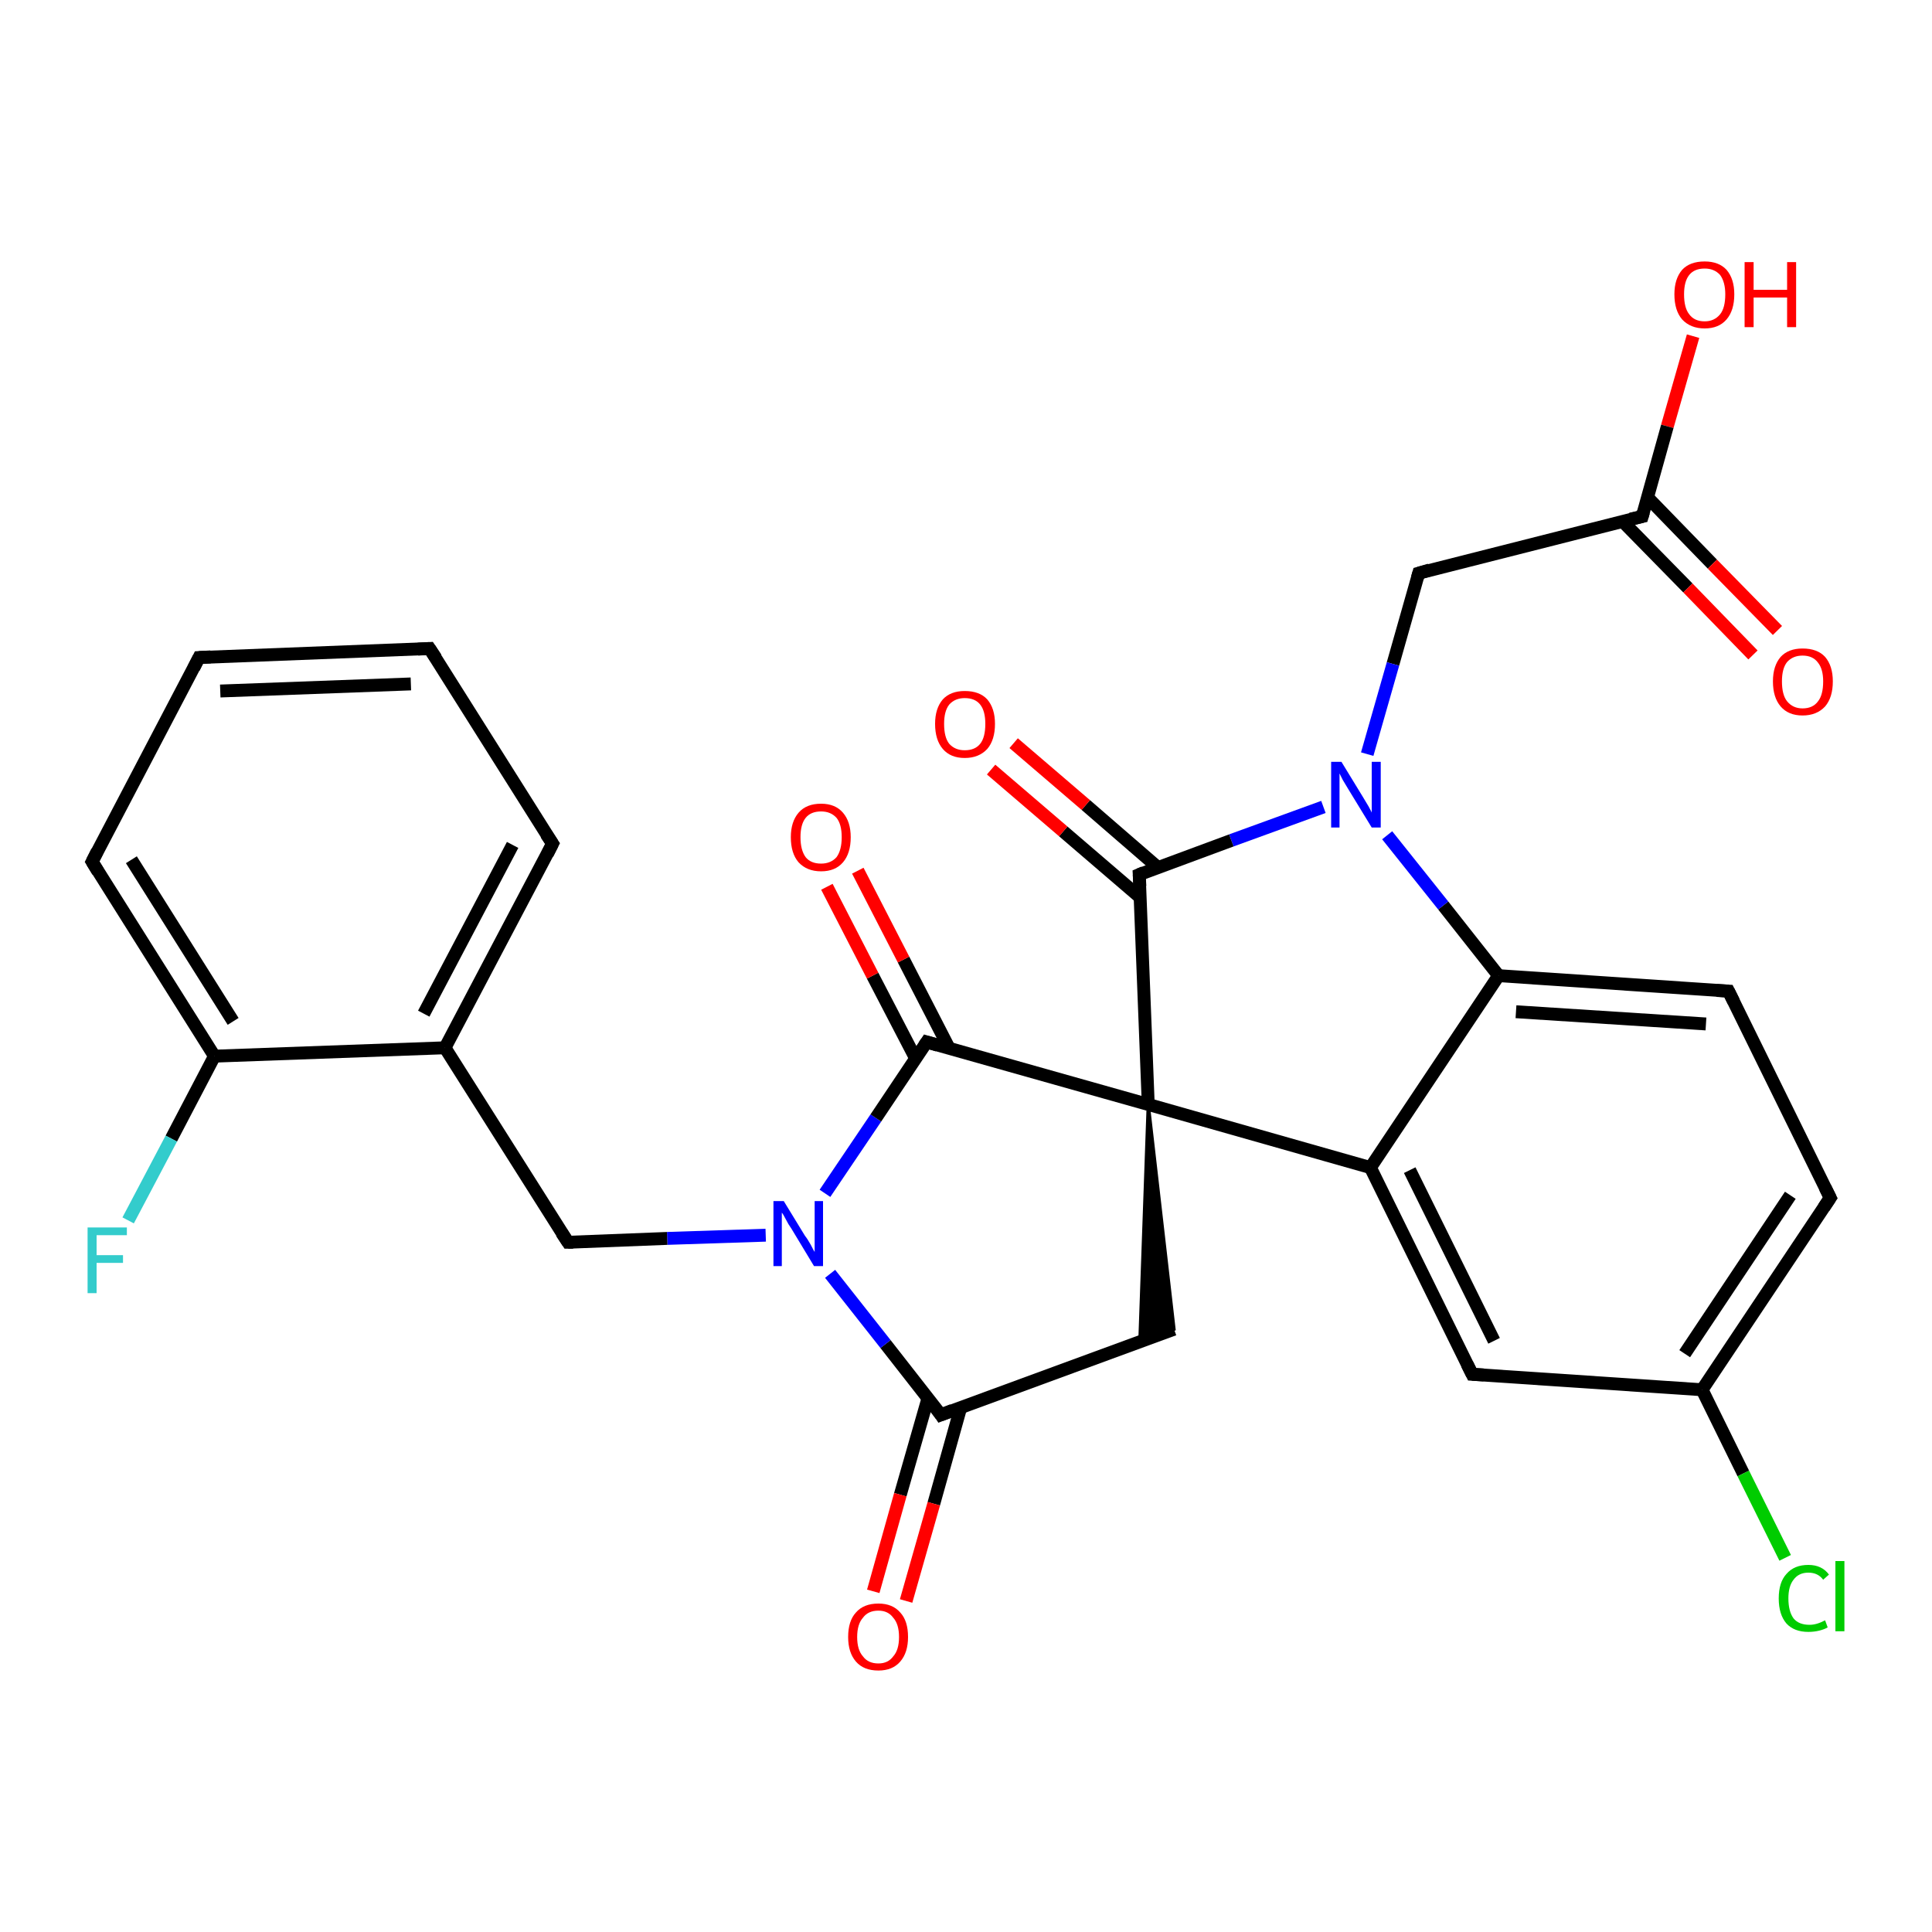 <?xml version='1.0' encoding='iso-8859-1'?>
<svg version='1.1' baseProfile='full'
              xmlns='http://www.w3.org/2000/svg'
                      xmlns:rdkit='http://www.rdkit.org/xml'
                      xmlns:xlink='http://www.w3.org/1999/xlink'
                  xml:space='preserve'
width='300px' height='300px' viewBox='0 0 300 300'>
<!-- END OF HEADER -->
<rect style='opacity:1.0;fill:#FFFFFF;stroke:none' width='300.0' height='300.0' x='0.0' y='0.0'> </rect>
<path class='bond-0 atom-0 atom-1' d='M 262.9,52.2 L 258.9,66.2' style='fill:none;fill-rule:evenodd;stroke:#FF0000;stroke-width:2.0px;stroke-linecap:butt;stroke-linejoin:miter;stroke-opacity:1' />
<path class='bond-0 atom-0 atom-1' d='M 258.9,66.2 L 255.0,80.2' style='fill:none;fill-rule:evenodd;stroke:#000000;stroke-width:2.0px;stroke-linecap:butt;stroke-linejoin:miter;stroke-opacity:1' />
<path class='bond-1 atom-1 atom-2' d='M 251.9,80.9 L 262.1,91.3' style='fill:none;fill-rule:evenodd;stroke:#000000;stroke-width:2.0px;stroke-linecap:butt;stroke-linejoin:miter;stroke-opacity:1' />
<path class='bond-1 atom-1 atom-2' d='M 262.1,91.3 L 272.2,101.7' style='fill:none;fill-rule:evenodd;stroke:#FF0000;stroke-width:2.0px;stroke-linecap:butt;stroke-linejoin:miter;stroke-opacity:1' />
<path class='bond-1 atom-1 atom-2' d='M 255.8,77.2 L 265.9,87.6' style='fill:none;fill-rule:evenodd;stroke:#000000;stroke-width:2.0px;stroke-linecap:butt;stroke-linejoin:miter;stroke-opacity:1' />
<path class='bond-1 atom-1 atom-2' d='M 265.9,87.6 L 276.0,97.9' style='fill:none;fill-rule:evenodd;stroke:#FF0000;stroke-width:2.0px;stroke-linecap:butt;stroke-linejoin:miter;stroke-opacity:1' />
<path class='bond-2 atom-1 atom-3' d='M 255.0,80.2 L 220.3,89.0' style='fill:none;fill-rule:evenodd;stroke:#000000;stroke-width:2.0px;stroke-linecap:butt;stroke-linejoin:miter;stroke-opacity:1' />
<path class='bond-3 atom-3 atom-4' d='M 220.3,89.0 L 216.3,103.1' style='fill:none;fill-rule:evenodd;stroke:#000000;stroke-width:2.0px;stroke-linecap:butt;stroke-linejoin:miter;stroke-opacity:1' />
<path class='bond-3 atom-3 atom-4' d='M 216.3,103.1 L 212.3,117.1' style='fill:none;fill-rule:evenodd;stroke:#0000FF;stroke-width:2.0px;stroke-linecap:butt;stroke-linejoin:miter;stroke-opacity:1' />
<path class='bond-4 atom-4 atom-5' d='M 205.5,125.3 L 191.2,130.5' style='fill:none;fill-rule:evenodd;stroke:#0000FF;stroke-width:2.0px;stroke-linecap:butt;stroke-linejoin:miter;stroke-opacity:1' />
<path class='bond-4 atom-4 atom-5' d='M 191.2,130.5 L 176.9,135.8' style='fill:none;fill-rule:evenodd;stroke:#000000;stroke-width:2.0px;stroke-linecap:butt;stroke-linejoin:miter;stroke-opacity:1' />
<path class='bond-5 atom-5 atom-6' d='M 179.8,134.7 L 168.6,125.0' style='fill:none;fill-rule:evenodd;stroke:#000000;stroke-width:2.0px;stroke-linecap:butt;stroke-linejoin:miter;stroke-opacity:1' />
<path class='bond-5 atom-5 atom-6' d='M 168.6,125.0 L 157.4,115.4' style='fill:none;fill-rule:evenodd;stroke:#FF0000;stroke-width:2.0px;stroke-linecap:butt;stroke-linejoin:miter;stroke-opacity:1' />
<path class='bond-5 atom-5 atom-6' d='M 177.1,139.4 L 165.1,129.1' style='fill:none;fill-rule:evenodd;stroke:#000000;stroke-width:2.0px;stroke-linecap:butt;stroke-linejoin:miter;stroke-opacity:1' />
<path class='bond-5 atom-5 atom-6' d='M 165.1,129.1 L 153.9,119.5' style='fill:none;fill-rule:evenodd;stroke:#FF0000;stroke-width:2.0px;stroke-linecap:butt;stroke-linejoin:miter;stroke-opacity:1' />
<path class='bond-6 atom-5 atom-7' d='M 176.9,135.8 L 178.3,171.5' style='fill:none;fill-rule:evenodd;stroke:#000000;stroke-width:2.0px;stroke-linecap:butt;stroke-linejoin:miter;stroke-opacity:1' />
<path class='bond-7 atom-7 atom-8' d='M 178.3,171.5 L 182.3,206.4 L 177.0,208.3 Z' style='fill:#000000;fill-rule:evenodd;fill-opacity:1;stroke:#000000;stroke-width:0.5px;stroke-linecap:butt;stroke-linejoin:miter;stroke-opacity:1;' />
<path class='bond-8 atom-8 atom-9' d='M 182.3,206.4 L 146.1,219.7' style='fill:none;fill-rule:evenodd;stroke:#000000;stroke-width:2.0px;stroke-linecap:butt;stroke-linejoin:miter;stroke-opacity:1' />
<path class='bond-9 atom-9 atom-10' d='M 144.1,217.1 L 139.8,232.1' style='fill:none;fill-rule:evenodd;stroke:#000000;stroke-width:2.0px;stroke-linecap:butt;stroke-linejoin:miter;stroke-opacity:1' />
<path class='bond-9 atom-9 atom-10' d='M 139.8,232.1 L 135.6,247.1' style='fill:none;fill-rule:evenodd;stroke:#FF0000;stroke-width:2.0px;stroke-linecap:butt;stroke-linejoin:miter;stroke-opacity:1' />
<path class='bond-9 atom-9 atom-10' d='M 149.2,218.5 L 145.0,233.5' style='fill:none;fill-rule:evenodd;stroke:#000000;stroke-width:2.0px;stroke-linecap:butt;stroke-linejoin:miter;stroke-opacity:1' />
<path class='bond-9 atom-9 atom-10' d='M 145.0,233.5 L 140.7,248.6' style='fill:none;fill-rule:evenodd;stroke:#FF0000;stroke-width:2.0px;stroke-linecap:butt;stroke-linejoin:miter;stroke-opacity:1' />
<path class='bond-10 atom-9 atom-11' d='M 146.1,219.7 L 137.5,208.7' style='fill:none;fill-rule:evenodd;stroke:#000000;stroke-width:2.0px;stroke-linecap:butt;stroke-linejoin:miter;stroke-opacity:1' />
<path class='bond-10 atom-9 atom-11' d='M 137.5,208.7 L 128.9,197.8' style='fill:none;fill-rule:evenodd;stroke:#0000FF;stroke-width:2.0px;stroke-linecap:butt;stroke-linejoin:miter;stroke-opacity:1' />
<path class='bond-11 atom-11 atom-12' d='M 118.9,191.8 L 103.6,192.3' style='fill:none;fill-rule:evenodd;stroke:#0000FF;stroke-width:2.0px;stroke-linecap:butt;stroke-linejoin:miter;stroke-opacity:1' />
<path class='bond-11 atom-11 atom-12' d='M 103.6,192.3 L 88.2,192.9' style='fill:none;fill-rule:evenodd;stroke:#000000;stroke-width:2.0px;stroke-linecap:butt;stroke-linejoin:miter;stroke-opacity:1' />
<path class='bond-12 atom-12 atom-13' d='M 88.2,192.9 L 69.1,162.7' style='fill:none;fill-rule:evenodd;stroke:#000000;stroke-width:2.0px;stroke-linecap:butt;stroke-linejoin:miter;stroke-opacity:1' />
<path class='bond-13 atom-13 atom-14' d='M 69.1,162.7 L 85.8,131.0' style='fill:none;fill-rule:evenodd;stroke:#000000;stroke-width:2.0px;stroke-linecap:butt;stroke-linejoin:miter;stroke-opacity:1' />
<path class='bond-13 atom-13 atom-14' d='M 65.8,157.4 L 79.6,131.2' style='fill:none;fill-rule:evenodd;stroke:#000000;stroke-width:2.0px;stroke-linecap:butt;stroke-linejoin:miter;stroke-opacity:1' />
<path class='bond-14 atom-14 atom-15' d='M 85.8,131.0 L 66.7,100.7' style='fill:none;fill-rule:evenodd;stroke:#000000;stroke-width:2.0px;stroke-linecap:butt;stroke-linejoin:miter;stroke-opacity:1' />
<path class='bond-15 atom-15 atom-16' d='M 66.7,100.7 L 30.9,102.1' style='fill:none;fill-rule:evenodd;stroke:#000000;stroke-width:2.0px;stroke-linecap:butt;stroke-linejoin:miter;stroke-opacity:1' />
<path class='bond-15 atom-15 atom-16' d='M 63.8,106.2 L 34.2,107.3' style='fill:none;fill-rule:evenodd;stroke:#000000;stroke-width:2.0px;stroke-linecap:butt;stroke-linejoin:miter;stroke-opacity:1' />
<path class='bond-16 atom-16 atom-17' d='M 30.9,102.1 L 14.3,133.8' style='fill:none;fill-rule:evenodd;stroke:#000000;stroke-width:2.0px;stroke-linecap:butt;stroke-linejoin:miter;stroke-opacity:1' />
<path class='bond-17 atom-17 atom-18' d='M 14.3,133.8 L 33.3,164.0' style='fill:none;fill-rule:evenodd;stroke:#000000;stroke-width:2.0px;stroke-linecap:butt;stroke-linejoin:miter;stroke-opacity:1' />
<path class='bond-17 atom-17 atom-18' d='M 20.4,133.5 L 36.2,158.6' style='fill:none;fill-rule:evenodd;stroke:#000000;stroke-width:2.0px;stroke-linecap:butt;stroke-linejoin:miter;stroke-opacity:1' />
<path class='bond-18 atom-18 atom-19' d='M 33.3,164.0 L 26.6,176.8' style='fill:none;fill-rule:evenodd;stroke:#000000;stroke-width:2.0px;stroke-linecap:butt;stroke-linejoin:miter;stroke-opacity:1' />
<path class='bond-18 atom-18 atom-19' d='M 26.6,176.8 L 19.9,189.5' style='fill:none;fill-rule:evenodd;stroke:#33CCCC;stroke-width:2.0px;stroke-linecap:butt;stroke-linejoin:miter;stroke-opacity:1' />
<path class='bond-19 atom-11 atom-20' d='M 128.1,185.3 L 136.0,173.6' style='fill:none;fill-rule:evenodd;stroke:#0000FF;stroke-width:2.0px;stroke-linecap:butt;stroke-linejoin:miter;stroke-opacity:1' />
<path class='bond-19 atom-11 atom-20' d='M 136.0,173.6 L 143.9,161.8' style='fill:none;fill-rule:evenodd;stroke:#000000;stroke-width:2.0px;stroke-linecap:butt;stroke-linejoin:miter;stroke-opacity:1' />
<path class='bond-20 atom-20 atom-21' d='M 147.4,162.8 L 140.3,149.0' style='fill:none;fill-rule:evenodd;stroke:#000000;stroke-width:2.0px;stroke-linecap:butt;stroke-linejoin:miter;stroke-opacity:1' />
<path class='bond-20 atom-20 atom-21' d='M 140.3,149.0 L 133.2,135.2' style='fill:none;fill-rule:evenodd;stroke:#FF0000;stroke-width:2.0px;stroke-linecap:butt;stroke-linejoin:miter;stroke-opacity:1' />
<path class='bond-20 atom-20 atom-21' d='M 142.2,164.4 L 135.5,151.5' style='fill:none;fill-rule:evenodd;stroke:#000000;stroke-width:2.0px;stroke-linecap:butt;stroke-linejoin:miter;stroke-opacity:1' />
<path class='bond-20 atom-20 atom-21' d='M 135.5,151.5 L 128.4,137.7' style='fill:none;fill-rule:evenodd;stroke:#FF0000;stroke-width:2.0px;stroke-linecap:butt;stroke-linejoin:miter;stroke-opacity:1' />
<path class='bond-21 atom-7 atom-22' d='M 178.3,171.5 L 212.8,181.3' style='fill:none;fill-rule:evenodd;stroke:#000000;stroke-width:2.0px;stroke-linecap:butt;stroke-linejoin:miter;stroke-opacity:1' />
<path class='bond-22 atom-22 atom-23' d='M 212.8,181.3 L 228.6,213.4' style='fill:none;fill-rule:evenodd;stroke:#000000;stroke-width:2.0px;stroke-linecap:butt;stroke-linejoin:miter;stroke-opacity:1' />
<path class='bond-22 atom-22 atom-23' d='M 218.9,181.7 L 232.0,208.2' style='fill:none;fill-rule:evenodd;stroke:#000000;stroke-width:2.0px;stroke-linecap:butt;stroke-linejoin:miter;stroke-opacity:1' />
<path class='bond-23 atom-23 atom-24' d='M 228.6,213.4 L 264.3,215.8' style='fill:none;fill-rule:evenodd;stroke:#000000;stroke-width:2.0px;stroke-linecap:butt;stroke-linejoin:miter;stroke-opacity:1' />
<path class='bond-24 atom-24 atom-25' d='M 264.3,215.8 L 270.7,228.8' style='fill:none;fill-rule:evenodd;stroke:#000000;stroke-width:2.0px;stroke-linecap:butt;stroke-linejoin:miter;stroke-opacity:1' />
<path class='bond-24 atom-24 atom-25' d='M 270.7,228.8 L 277.2,241.9' style='fill:none;fill-rule:evenodd;stroke:#00CC00;stroke-width:2.0px;stroke-linecap:butt;stroke-linejoin:miter;stroke-opacity:1' />
<path class='bond-25 atom-24 atom-26' d='M 264.3,215.8 L 284.2,186.0' style='fill:none;fill-rule:evenodd;stroke:#000000;stroke-width:2.0px;stroke-linecap:butt;stroke-linejoin:miter;stroke-opacity:1' />
<path class='bond-25 atom-24 atom-26' d='M 261.6,210.2 L 278.0,185.6' style='fill:none;fill-rule:evenodd;stroke:#000000;stroke-width:2.0px;stroke-linecap:butt;stroke-linejoin:miter;stroke-opacity:1' />
<path class='bond-26 atom-26 atom-27' d='M 284.2,186.0 L 268.4,153.9' style='fill:none;fill-rule:evenodd;stroke:#000000;stroke-width:2.0px;stroke-linecap:butt;stroke-linejoin:miter;stroke-opacity:1' />
<path class='bond-27 atom-27 atom-28' d='M 268.4,153.9 L 232.7,151.5' style='fill:none;fill-rule:evenodd;stroke:#000000;stroke-width:2.0px;stroke-linecap:butt;stroke-linejoin:miter;stroke-opacity:1' />
<path class='bond-27 atom-27 atom-28' d='M 264.9,159.0 L 235.4,157.1' style='fill:none;fill-rule:evenodd;stroke:#000000;stroke-width:2.0px;stroke-linecap:butt;stroke-linejoin:miter;stroke-opacity:1' />
<path class='bond-28 atom-28 atom-4' d='M 232.7,151.5 L 224.1,140.6' style='fill:none;fill-rule:evenodd;stroke:#000000;stroke-width:2.0px;stroke-linecap:butt;stroke-linejoin:miter;stroke-opacity:1' />
<path class='bond-28 atom-28 atom-4' d='M 224.1,140.6 L 215.4,129.7' style='fill:none;fill-rule:evenodd;stroke:#0000FF;stroke-width:2.0px;stroke-linecap:butt;stroke-linejoin:miter;stroke-opacity:1' />
<path class='bond-29 atom-20 atom-7' d='M 143.9,161.8 L 178.3,171.5' style='fill:none;fill-rule:evenodd;stroke:#000000;stroke-width:2.0px;stroke-linecap:butt;stroke-linejoin:miter;stroke-opacity:1' />
<path class='bond-30 atom-28 atom-22' d='M 232.7,151.5 L 212.8,181.3' style='fill:none;fill-rule:evenodd;stroke:#000000;stroke-width:2.0px;stroke-linecap:butt;stroke-linejoin:miter;stroke-opacity:1' />
<path class='bond-31 atom-18 atom-13' d='M 33.3,164.0 L 69.1,162.7' style='fill:none;fill-rule:evenodd;stroke:#000000;stroke-width:2.0px;stroke-linecap:butt;stroke-linejoin:miter;stroke-opacity:1' />
<path d='M 255.2,79.5 L 255.0,80.2 L 253.2,80.6' style='fill:none;stroke:#000000;stroke-width:2.0px;stroke-linecap:butt;stroke-linejoin:miter;stroke-opacity:1;' />
<path d='M 222.0,88.5 L 220.3,89.0 L 220.1,89.7' style='fill:none;stroke:#000000;stroke-width:2.0px;stroke-linecap:butt;stroke-linejoin:miter;stroke-opacity:1;' />
<path d='M 177.6,135.5 L 176.9,135.8 L 177.0,137.6' style='fill:none;stroke:#000000;stroke-width:2.0px;stroke-linecap:butt;stroke-linejoin:miter;stroke-opacity:1;' />
<path d='M 147.9,219.0 L 146.1,219.7 L 145.7,219.1' style='fill:none;stroke:#000000;stroke-width:2.0px;stroke-linecap:butt;stroke-linejoin:miter;stroke-opacity:1;' />
<path d='M 89.0,192.9 L 88.2,192.9 L 87.2,191.4' style='fill:none;stroke:#000000;stroke-width:2.0px;stroke-linecap:butt;stroke-linejoin:miter;stroke-opacity:1;' />
<path d='M 85.0,132.6 L 85.8,131.0 L 84.8,129.5' style='fill:none;stroke:#000000;stroke-width:2.0px;stroke-linecap:butt;stroke-linejoin:miter;stroke-opacity:1;' />
<path d='M 67.7,102.2 L 66.7,100.7 L 64.9,100.8' style='fill:none;stroke:#000000;stroke-width:2.0px;stroke-linecap:butt;stroke-linejoin:miter;stroke-opacity:1;' />
<path d='M 32.7,102.0 L 30.9,102.1 L 30.1,103.7' style='fill:none;stroke:#000000;stroke-width:2.0px;stroke-linecap:butt;stroke-linejoin:miter;stroke-opacity:1;' />
<path d='M 15.1,132.2 L 14.3,133.8 L 15.2,135.3' style='fill:none;stroke:#000000;stroke-width:2.0px;stroke-linecap:butt;stroke-linejoin:miter;stroke-opacity:1;' />
<path d='M 143.5,162.4 L 143.9,161.8 L 145.6,162.3' style='fill:none;stroke:#000000;stroke-width:2.0px;stroke-linecap:butt;stroke-linejoin:miter;stroke-opacity:1;' />
<path d='M 227.8,211.8 L 228.6,213.4 L 230.4,213.5' style='fill:none;stroke:#000000;stroke-width:2.0px;stroke-linecap:butt;stroke-linejoin:miter;stroke-opacity:1;' />
<path d='M 283.2,187.5 L 284.2,186.0 L 283.4,184.4' style='fill:none;stroke:#000000;stroke-width:2.0px;stroke-linecap:butt;stroke-linejoin:miter;stroke-opacity:1;' />
<path d='M 269.2,155.5 L 268.4,153.9 L 266.6,153.8' style='fill:none;stroke:#000000;stroke-width:2.0px;stroke-linecap:butt;stroke-linejoin:miter;stroke-opacity:1;' />
<path class='atom-0' d='M 260.0 45.7
Q 260.0 43.3, 261.2 41.9
Q 262.4 40.6, 264.7 40.6
Q 266.9 40.6, 268.1 41.9
Q 269.3 43.3, 269.3 45.7
Q 269.3 48.2, 268.1 49.6
Q 266.9 51.0, 264.7 51.0
Q 262.5 51.0, 261.2 49.6
Q 260.0 48.2, 260.0 45.7
M 264.7 49.9
Q 266.2 49.9, 267.1 48.8
Q 267.9 47.8, 267.9 45.7
Q 267.9 43.8, 267.1 42.7
Q 266.2 41.7, 264.7 41.7
Q 263.1 41.7, 262.3 42.7
Q 261.5 43.7, 261.5 45.7
Q 261.5 47.8, 262.3 48.8
Q 263.1 49.9, 264.7 49.9
' fill='#FF0000'/>
<path class='atom-0' d='M 270.9 40.7
L 272.3 40.7
L 272.3 45.0
L 277.5 45.0
L 277.5 40.7
L 278.9 40.7
L 278.9 50.8
L 277.5 50.8
L 277.5 46.2
L 272.3 46.2
L 272.3 50.8
L 270.9 50.8
L 270.9 40.7
' fill='#FF0000'/>
<path class='atom-2' d='M 275.3 105.8
Q 275.3 103.4, 276.5 102.0
Q 277.7 100.7, 279.9 100.7
Q 282.2 100.7, 283.4 102.0
Q 284.6 103.4, 284.6 105.8
Q 284.6 108.3, 283.4 109.7
Q 282.1 111.1, 279.9 111.1
Q 277.7 111.1, 276.5 109.7
Q 275.3 108.3, 275.3 105.8
M 279.9 110.0
Q 281.5 110.0, 282.3 108.9
Q 283.1 107.9, 283.1 105.8
Q 283.1 103.9, 282.3 102.9
Q 281.5 101.8, 279.9 101.8
Q 278.4 101.8, 277.5 102.8
Q 276.7 103.8, 276.7 105.8
Q 276.7 107.9, 277.5 108.9
Q 278.4 110.0, 279.9 110.0
' fill='#FF0000'/>
<path class='atom-4' d='M 208.3 118.3
L 211.6 123.7
Q 211.9 124.2, 212.5 125.2
Q 213.0 126.1, 213.0 126.2
L 213.0 118.3
L 214.4 118.3
L 214.4 128.5
L 213.0 128.5
L 209.4 122.6
Q 209.0 121.9, 208.5 121.1
Q 208.1 120.3, 208.0 120.1
L 208.0 128.5
L 206.7 128.5
L 206.7 118.3
L 208.3 118.3
' fill='#0000FF'/>
<path class='atom-6' d='M 145.2 112.4
Q 145.2 110.0, 146.4 108.6
Q 147.6 107.3, 149.8 107.3
Q 152.1 107.3, 153.3 108.6
Q 154.5 110.0, 154.5 112.4
Q 154.5 114.9, 153.3 116.3
Q 152.0 117.7, 149.8 117.7
Q 147.6 117.7, 146.4 116.3
Q 145.2 114.9, 145.2 112.4
M 149.8 116.5
Q 151.4 116.5, 152.2 115.5
Q 153.0 114.5, 153.0 112.4
Q 153.0 110.4, 152.2 109.4
Q 151.4 108.4, 149.8 108.4
Q 148.3 108.4, 147.4 109.4
Q 146.6 110.4, 146.6 112.4
Q 146.6 114.5, 147.4 115.5
Q 148.3 116.5, 149.8 116.5
' fill='#FF0000'/>
<path class='atom-10' d='M 131.7 254.2
Q 131.7 251.7, 132.9 250.4
Q 134.1 249.0, 136.4 249.0
Q 138.6 249.0, 139.8 250.4
Q 141.0 251.7, 141.0 254.2
Q 141.0 256.6, 139.8 258.0
Q 138.6 259.4, 136.4 259.4
Q 134.1 259.4, 132.9 258.0
Q 131.7 256.6, 131.7 254.2
M 136.4 258.3
Q 137.9 258.3, 138.7 257.2
Q 139.6 256.2, 139.6 254.2
Q 139.6 252.2, 138.7 251.2
Q 137.9 250.1, 136.4 250.1
Q 134.8 250.1, 134.0 251.2
Q 133.1 252.2, 133.1 254.2
Q 133.1 256.2, 134.0 257.2
Q 134.8 258.3, 136.4 258.3
' fill='#FF0000'/>
<path class='atom-11' d='M 121.7 186.5
L 125.0 191.9
Q 125.4 192.4, 125.9 193.3
Q 126.4 194.3, 126.5 194.4
L 126.5 186.5
L 127.8 186.5
L 127.8 196.6
L 126.4 196.6
L 122.9 190.8
Q 122.4 190.1, 122.0 189.3
Q 121.6 188.5, 121.4 188.3
L 121.4 196.6
L 120.1 196.6
L 120.1 186.5
L 121.7 186.5
' fill='#0000FF'/>
<path class='atom-19' d='M 13.6 190.6
L 19.7 190.6
L 19.7 191.8
L 15.0 191.8
L 15.0 194.9
L 19.1 194.9
L 19.1 196.1
L 15.0 196.1
L 15.0 200.8
L 13.6 200.8
L 13.6 190.6
' fill='#33CCCC'/>
<path class='atom-21' d='M 122.8 130.0
Q 122.8 127.6, 124.0 126.2
Q 125.2 124.8, 127.5 124.8
Q 129.7 124.8, 130.9 126.2
Q 132.1 127.6, 132.1 130.0
Q 132.1 132.5, 130.9 133.9
Q 129.7 135.3, 127.5 135.3
Q 125.3 135.3, 124.0 133.9
Q 122.8 132.5, 122.8 130.0
M 127.5 134.1
Q 129.0 134.1, 129.9 133.1
Q 130.7 132.0, 130.7 130.0
Q 130.7 128.0, 129.9 127.0
Q 129.0 126.0, 127.5 126.0
Q 125.9 126.0, 125.1 127.0
Q 124.3 128.0, 124.3 130.0
Q 124.3 132.0, 125.1 133.1
Q 125.9 134.1, 127.5 134.1
' fill='#FF0000'/>
<path class='atom-25' d='M 276.2 248.2
Q 276.2 245.7, 277.4 244.4
Q 278.6 243.0, 280.8 243.0
Q 282.9 243.0, 284.0 244.5
L 283.1 245.3
Q 282.3 244.2, 280.8 244.2
Q 279.3 244.2, 278.5 245.3
Q 277.7 246.3, 277.7 248.2
Q 277.7 250.2, 278.5 251.3
Q 279.3 252.3, 281.0 252.3
Q 282.1 252.3, 283.4 251.6
L 283.8 252.7
Q 283.3 253.0, 282.5 253.2
Q 281.7 253.4, 280.8 253.4
Q 278.6 253.4, 277.4 252.1
Q 276.2 250.7, 276.2 248.2
' fill='#00CC00'/>
<path class='atom-25' d='M 285.0 242.4
L 286.4 242.4
L 286.4 253.3
L 285.0 253.3
L 285.0 242.4
' fill='#00CC00'/>
</svg>
